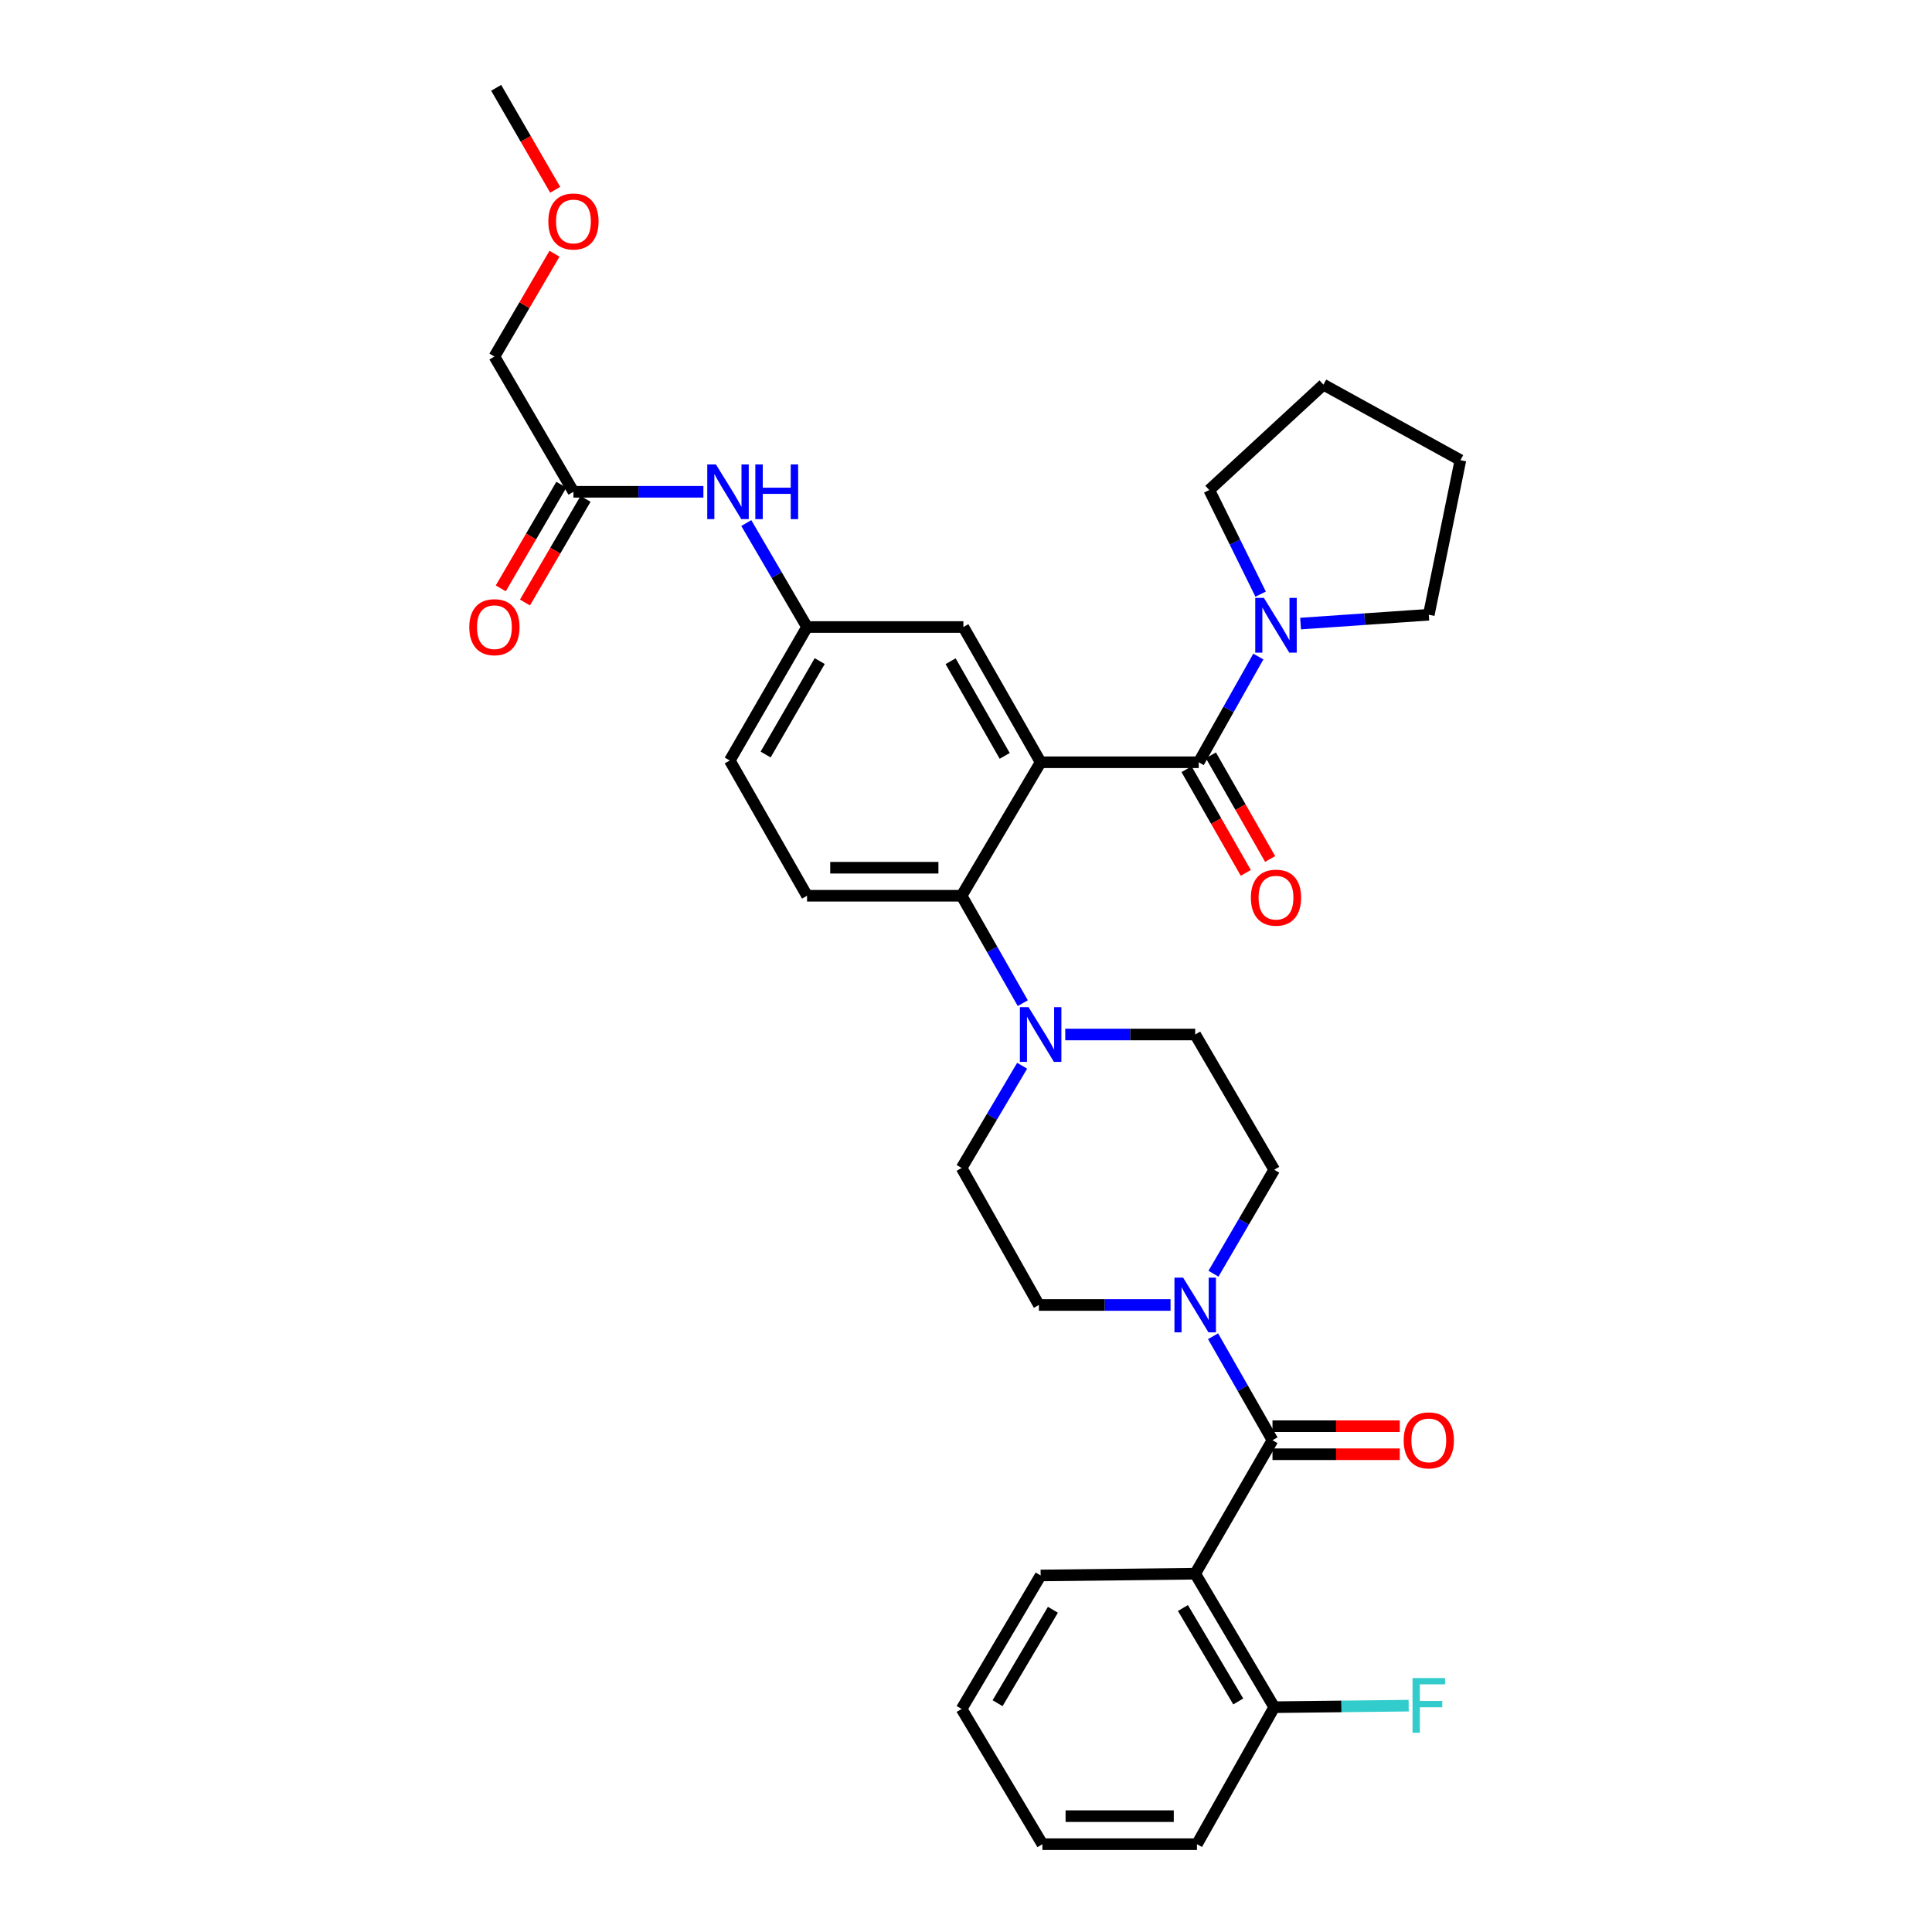 <?xml version='1.0' encoding='iso-8859-1'?>
<svg version='1.1' baseProfile='full'
              xmlns='http://www.w3.org/2000/svg'
                      xmlns:rdkit='http://www.rdkit.org/xml'
                      xmlns:xlink='http://www.w3.org/1999/xlink'
                  xml:space='preserve'
width='1000px' height='1000px' viewBox='0 0 1000 1000'>
<!-- END OF HEADER -->
<rect style='opacity:1.0;fill:#FFFFFF;stroke:none' width='1000' height='1000' x='0' y='0'> </rect>
<path class='bond-0' d='M 364.078,254.547 L 330.447,254.547' style='fill:none;fill-rule:evenodd;stroke:#0000FF;stroke-width:6px;stroke-linecap:butt;stroke-linejoin:miter;stroke-opacity:1' />
<path class='bond-0' d='M 330.447,254.547 L 296.817,254.547' style='fill:none;fill-rule:evenodd;stroke:#000000;stroke-width:6px;stroke-linecap:butt;stroke-linejoin:miter;stroke-opacity:1' />
<path class='bond-1' d='M 386.278,270.734 L 402.001,297.638' style='fill:none;fill-rule:evenodd;stroke:#0000FF;stroke-width:6px;stroke-linecap:butt;stroke-linejoin:miter;stroke-opacity:1' />
<path class='bond-1' d='M 402.001,297.638 L 417.725,324.543' style='fill:none;fill-rule:evenodd;stroke:#000000;stroke-width:6px;stroke-linecap:butt;stroke-linejoin:miter;stroke-opacity:1' />
<path class='bond-2' d='M 255.909,184.543 L 271.457,157.939' style='fill:none;fill-rule:evenodd;stroke:#000000;stroke-width:6px;stroke-linecap:butt;stroke-linejoin:miter;stroke-opacity:1' />
<path class='bond-2' d='M 271.457,157.939 L 287.006,131.334' style='fill:none;fill-rule:evenodd;stroke:#FF0000;stroke-width:6px;stroke-linecap:butt;stroke-linejoin:miter;stroke-opacity:1' />
<path class='bond-3' d='M 255.909,184.543 L 296.817,254.547' style='fill:none;fill-rule:evenodd;stroke:#000000;stroke-width:6px;stroke-linecap:butt;stroke-linejoin:miter;stroke-opacity:1' />
<path class='bond-4' d='M 290.552,250.886 L 274.875,277.71' style='fill:none;fill-rule:evenodd;stroke:#000000;stroke-width:6px;stroke-linecap:butt;stroke-linejoin:miter;stroke-opacity:1' />
<path class='bond-4' d='M 274.875,277.71 L 259.198,304.535' style='fill:none;fill-rule:evenodd;stroke:#FF0000;stroke-width:6px;stroke-linecap:butt;stroke-linejoin:miter;stroke-opacity:1' />
<path class='bond-4' d='M 303.081,258.208 L 287.404,285.033' style='fill:none;fill-rule:evenodd;stroke:#000000;stroke-width:6px;stroke-linecap:butt;stroke-linejoin:miter;stroke-opacity:1' />
<path class='bond-4' d='M 287.404,285.033 L 271.727,311.857' style='fill:none;fill-rule:evenodd;stroke:#FF0000;stroke-width:6px;stroke-linecap:butt;stroke-linejoin:miter;stroke-opacity:1' />
<path class='bond-5' d='M 287.372,98.231 L 272.096,71.843' style='fill:none;fill-rule:evenodd;stroke:#FF0000;stroke-width:6px;stroke-linecap:butt;stroke-linejoin:miter;stroke-opacity:1' />
<path class='bond-5' d='M 272.096,71.843 L 256.82,45.455' style='fill:none;fill-rule:evenodd;stroke:#000000;stroke-width:6px;stroke-linecap:butt;stroke-linejoin:miter;stroke-opacity:1' />
<path class='bond-6' d='M 618.634,814.546 L 659.542,883.639' style='fill:none;fill-rule:evenodd;stroke:#000000;stroke-width:6px;stroke-linecap:butt;stroke-linejoin:miter;stroke-opacity:1' />
<path class='bond-6' d='M 612.283,832.303 L 640.918,880.668' style='fill:none;fill-rule:evenodd;stroke:#000000;stroke-width:6px;stroke-linecap:butt;stroke-linejoin:miter;stroke-opacity:1' />
<path class='bond-7' d='M 618.634,814.546 L 538.633,815.457' style='fill:none;fill-rule:evenodd;stroke:#000000;stroke-width:6px;stroke-linecap:butt;stroke-linejoin:miter;stroke-opacity:1' />
<path class='bond-8' d='M 618.634,814.546 L 658.639,745.453' style='fill:none;fill-rule:evenodd;stroke:#000000;stroke-width:6px;stroke-linecap:butt;stroke-linejoin:miter;stroke-opacity:1' />
<path class='bond-9' d='M 628.093,659.27 L 643.818,632.362' style='fill:none;fill-rule:evenodd;stroke:#0000FF;stroke-width:6px;stroke-linecap:butt;stroke-linejoin:miter;stroke-opacity:1' />
<path class='bond-9' d='M 643.818,632.362 L 659.542,605.453' style='fill:none;fill-rule:evenodd;stroke:#000000;stroke-width:6px;stroke-linecap:butt;stroke-linejoin:miter;stroke-opacity:1' />
<path class='bond-10' d='M 627.879,691.633 L 643.259,718.543' style='fill:none;fill-rule:evenodd;stroke:#0000FF;stroke-width:6px;stroke-linecap:butt;stroke-linejoin:miter;stroke-opacity:1' />
<path class='bond-10' d='M 643.259,718.543 L 658.639,745.453' style='fill:none;fill-rule:evenodd;stroke:#000000;stroke-width:6px;stroke-linecap:butt;stroke-linejoin:miter;stroke-opacity:1' />
<path class='bond-11' d='M 605.872,675.457 L 571.801,675.457' style='fill:none;fill-rule:evenodd;stroke:#0000FF;stroke-width:6px;stroke-linecap:butt;stroke-linejoin:miter;stroke-opacity:1' />
<path class='bond-11' d='M 571.801,675.457 L 537.73,675.457' style='fill:none;fill-rule:evenodd;stroke:#000000;stroke-width:6px;stroke-linecap:butt;stroke-linejoin:miter;stroke-opacity:1' />
<path class='bond-12' d='M 658.639,752.709 L 691.58,752.709' style='fill:none;fill-rule:evenodd;stroke:#000000;stroke-width:6px;stroke-linecap:butt;stroke-linejoin:miter;stroke-opacity:1' />
<path class='bond-12' d='M 691.58,752.709 L 724.52,752.709' style='fill:none;fill-rule:evenodd;stroke:#FF0000;stroke-width:6px;stroke-linecap:butt;stroke-linejoin:miter;stroke-opacity:1' />
<path class='bond-12' d='M 658.639,738.197 L 691.58,738.197' style='fill:none;fill-rule:evenodd;stroke:#000000;stroke-width:6px;stroke-linecap:butt;stroke-linejoin:miter;stroke-opacity:1' />
<path class='bond-12' d='M 691.58,738.197 L 724.52,738.197' style='fill:none;fill-rule:evenodd;stroke:#FF0000;stroke-width:6px;stroke-linecap:butt;stroke-linejoin:miter;stroke-opacity:1' />
<path class='bond-13' d='M 659.542,883.639 L 694.332,883.242' style='fill:none;fill-rule:evenodd;stroke:#000000;stroke-width:6px;stroke-linecap:butt;stroke-linejoin:miter;stroke-opacity:1' />
<path class='bond-13' d='M 694.332,883.242 L 729.123,882.846' style='fill:none;fill-rule:evenodd;stroke:#33CCCC;stroke-width:6px;stroke-linecap:butt;stroke-linejoin:miter;stroke-opacity:1' />
<path class='bond-14' d='M 659.542,883.639 L 619.545,954.545' style='fill:none;fill-rule:evenodd;stroke:#000000;stroke-width:6px;stroke-linecap:butt;stroke-linejoin:miter;stroke-opacity:1' />
<path class='bond-15' d='M 659.542,605.453 L 618.634,535.457' style='fill:none;fill-rule:evenodd;stroke:#000000;stroke-width:6px;stroke-linecap:butt;stroke-linejoin:miter;stroke-opacity:1' />
<path class='bond-16' d='M 551.373,535.457 L 585.004,535.457' style='fill:none;fill-rule:evenodd;stroke:#0000FF;stroke-width:6px;stroke-linecap:butt;stroke-linejoin:miter;stroke-opacity:1' />
<path class='bond-16' d='M 585.004,535.457 L 618.634,535.457' style='fill:none;fill-rule:evenodd;stroke:#000000;stroke-width:6px;stroke-linecap:butt;stroke-linejoin:miter;stroke-opacity:1' />
<path class='bond-17' d='M 529.391,519.231 L 513.558,491.435' style='fill:none;fill-rule:evenodd;stroke:#0000FF;stroke-width:6px;stroke-linecap:butt;stroke-linejoin:miter;stroke-opacity:1' />
<path class='bond-17' d='M 513.558,491.435 L 497.726,463.64' style='fill:none;fill-rule:evenodd;stroke:#000000;stroke-width:6px;stroke-linecap:butt;stroke-linejoin:miter;stroke-opacity:1' />
<path class='bond-18' d='M 529.06,551.625 L 513.393,578.083' style='fill:none;fill-rule:evenodd;stroke:#0000FF;stroke-width:6px;stroke-linecap:butt;stroke-linejoin:miter;stroke-opacity:1' />
<path class='bond-18' d='M 513.393,578.083 L 497.726,604.542' style='fill:none;fill-rule:evenodd;stroke:#000000;stroke-width:6px;stroke-linecap:butt;stroke-linejoin:miter;stroke-opacity:1' />
<path class='bond-19' d='M 614.156,398.147 L 629.488,424.977' style='fill:none;fill-rule:evenodd;stroke:#000000;stroke-width:6px;stroke-linecap:butt;stroke-linejoin:miter;stroke-opacity:1' />
<path class='bond-19' d='M 629.488,424.977 L 644.819,451.807' style='fill:none;fill-rule:evenodd;stroke:#FF0000;stroke-width:6px;stroke-linecap:butt;stroke-linejoin:miter;stroke-opacity:1' />
<path class='bond-19' d='M 626.756,390.947 L 642.088,417.777' style='fill:none;fill-rule:evenodd;stroke:#000000;stroke-width:6px;stroke-linecap:butt;stroke-linejoin:miter;stroke-opacity:1' />
<path class='bond-19' d='M 642.088,417.777 L 657.419,444.607' style='fill:none;fill-rule:evenodd;stroke:#FF0000;stroke-width:6px;stroke-linecap:butt;stroke-linejoin:miter;stroke-opacity:1' />
<path class='bond-20' d='M 620.456,394.547 L 635.887,367.191' style='fill:none;fill-rule:evenodd;stroke:#000000;stroke-width:6px;stroke-linecap:butt;stroke-linejoin:miter;stroke-opacity:1' />
<path class='bond-20' d='M 635.887,367.191 L 651.318,339.835' style='fill:none;fill-rule:evenodd;stroke:#0000FF;stroke-width:6px;stroke-linecap:butt;stroke-linejoin:miter;stroke-opacity:1' />
<path class='bond-21' d='M 620.456,394.547 L 538.633,394.547' style='fill:none;fill-rule:evenodd;stroke:#000000;stroke-width:6px;stroke-linecap:butt;stroke-linejoin:miter;stroke-opacity:1' />
<path class='bond-22' d='M 652.502,307.528 L 639.204,280.582' style='fill:none;fill-rule:evenodd;stroke:#0000FF;stroke-width:6px;stroke-linecap:butt;stroke-linejoin:miter;stroke-opacity:1' />
<path class='bond-22' d='M 639.204,280.582 L 625.907,253.636' style='fill:none;fill-rule:evenodd;stroke:#000000;stroke-width:6px;stroke-linecap:butt;stroke-linejoin:miter;stroke-opacity:1' />
<path class='bond-23' d='M 673.175,322.762 L 706.359,320.472' style='fill:none;fill-rule:evenodd;stroke:#0000FF;stroke-width:6px;stroke-linecap:butt;stroke-linejoin:miter;stroke-opacity:1' />
<path class='bond-23' d='M 706.359,320.472 L 739.543,318.182' style='fill:none;fill-rule:evenodd;stroke:#000000;stroke-width:6px;stroke-linecap:butt;stroke-linejoin:miter;stroke-opacity:1' />
<path class='bond-24' d='M 625.907,253.636 L 685.002,199.087' style='fill:none;fill-rule:evenodd;stroke:#000000;stroke-width:6px;stroke-linecap:butt;stroke-linejoin:miter;stroke-opacity:1' />
<path class='bond-25' d='M 739.543,318.182 L 755.909,238.181' style='fill:none;fill-rule:evenodd;stroke:#000000;stroke-width:6px;stroke-linecap:butt;stroke-linejoin:miter;stroke-opacity:1' />
<path class='bond-26' d='M 538.633,394.547 L 498.637,324.543' style='fill:none;fill-rule:evenodd;stroke:#000000;stroke-width:6px;stroke-linecap:butt;stroke-linejoin:miter;stroke-opacity:1' />
<path class='bond-26' d='M 520.034,391.245 L 492.036,342.243' style='fill:none;fill-rule:evenodd;stroke:#000000;stroke-width:6px;stroke-linecap:butt;stroke-linejoin:miter;stroke-opacity:1' />
<path class='bond-27' d='M 538.633,394.547 L 497.726,463.64' style='fill:none;fill-rule:evenodd;stroke:#000000;stroke-width:6px;stroke-linecap:butt;stroke-linejoin:miter;stroke-opacity:1' />
<path class='bond-28' d='M 498.637,324.543 L 417.725,324.543' style='fill:none;fill-rule:evenodd;stroke:#000000;stroke-width:6px;stroke-linecap:butt;stroke-linejoin:miter;stroke-opacity:1' />
<path class='bond-29' d='M 497.726,463.64 L 417.725,463.64' style='fill:none;fill-rule:evenodd;stroke:#000000;stroke-width:6px;stroke-linecap:butt;stroke-linejoin:miter;stroke-opacity:1' />
<path class='bond-29' d='M 485.726,449.128 L 429.725,449.128' style='fill:none;fill-rule:evenodd;stroke:#000000;stroke-width:6px;stroke-linecap:butt;stroke-linejoin:miter;stroke-opacity:1' />
<path class='bond-30' d='M 417.725,324.543 L 377.729,393.636' style='fill:none;fill-rule:evenodd;stroke:#000000;stroke-width:6px;stroke-linecap:butt;stroke-linejoin:miter;stroke-opacity:1' />
<path class='bond-30' d='M 424.285,342.177 L 396.287,390.542' style='fill:none;fill-rule:evenodd;stroke:#000000;stroke-width:6px;stroke-linecap:butt;stroke-linejoin:miter;stroke-opacity:1' />
<path class='bond-31' d='M 417.725,463.64 L 377.729,393.636' style='fill:none;fill-rule:evenodd;stroke:#000000;stroke-width:6px;stroke-linecap:butt;stroke-linejoin:miter;stroke-opacity:1' />
<path class='bond-32' d='M 685.002,199.087 L 755.909,238.181' style='fill:none;fill-rule:evenodd;stroke:#000000;stroke-width:6px;stroke-linecap:butt;stroke-linejoin:miter;stroke-opacity:1' />
<path class='bond-33' d='M 497.726,604.542 L 537.73,675.457' style='fill:none;fill-rule:evenodd;stroke:#000000;stroke-width:6px;stroke-linecap:butt;stroke-linejoin:miter;stroke-opacity:1' />
<path class='bond-34' d='M 538.633,815.457 L 497.726,884.542' style='fill:none;fill-rule:evenodd;stroke:#000000;stroke-width:6px;stroke-linecap:butt;stroke-linejoin:miter;stroke-opacity:1' />
<path class='bond-34' d='M 544.984,833.213 L 516.349,881.573' style='fill:none;fill-rule:evenodd;stroke:#000000;stroke-width:6px;stroke-linecap:butt;stroke-linejoin:miter;stroke-opacity:1' />
<path class='bond-35' d='M 619.545,954.545 L 539.544,954.545' style='fill:none;fill-rule:evenodd;stroke:#000000;stroke-width:6px;stroke-linecap:butt;stroke-linejoin:miter;stroke-opacity:1' />
<path class='bond-35' d='M 607.545,940.034 L 551.545,940.034' style='fill:none;fill-rule:evenodd;stroke:#000000;stroke-width:6px;stroke-linecap:butt;stroke-linejoin:miter;stroke-opacity:1' />
<path class='bond-36' d='M 497.726,884.542 L 539.544,954.545' style='fill:none;fill-rule:evenodd;stroke:#000000;stroke-width:6px;stroke-linecap:butt;stroke-linejoin:miter;stroke-opacity:1' />
<path  class='atom-0' d='M 370.558 240.387
L 379.838 255.387
Q 380.758 256.867, 382.238 259.547
Q 383.718 262.227, 383.798 262.387
L 383.798 240.387
L 387.558 240.387
L 387.558 268.707
L 383.678 268.707
L 373.718 252.307
Q 372.558 250.387, 371.318 248.187
Q 370.118 245.987, 369.758 245.307
L 369.758 268.707
L 366.078 268.707
L 366.078 240.387
L 370.558 240.387
' fill='#0000FF'/>
<path  class='atom-0' d='M 390.958 240.387
L 394.798 240.387
L 394.798 252.427
L 409.278 252.427
L 409.278 240.387
L 413.118 240.387
L 413.118 268.707
L 409.278 268.707
L 409.278 255.627
L 394.798 255.627
L 394.798 268.707
L 390.958 268.707
L 390.958 240.387
' fill='#0000FF'/>
<path  class='atom-3' d='M 242.909 324.623
Q 242.909 317.823, 246.269 314.023
Q 249.629 310.223, 255.909 310.223
Q 262.189 310.223, 265.549 314.023
Q 268.909 317.823, 268.909 324.623
Q 268.909 331.503, 265.509 335.423
Q 262.109 339.303, 255.909 339.303
Q 249.669 339.303, 246.269 335.423
Q 242.909 331.543, 242.909 324.623
M 255.909 336.103
Q 260.229 336.103, 262.549 333.223
Q 264.909 330.303, 264.909 324.623
Q 264.909 319.063, 262.549 316.263
Q 260.229 313.423, 255.909 313.423
Q 251.589 313.423, 249.229 316.223
Q 246.909 319.023, 246.909 324.623
Q 246.909 330.343, 249.229 333.223
Q 251.589 336.103, 255.909 336.103
' fill='#FF0000'/>
<path  class='atom-4' d='M 283.817 114.627
Q 283.817 107.827, 287.177 104.027
Q 290.537 100.227, 296.817 100.227
Q 303.097 100.227, 306.457 104.027
Q 309.817 107.827, 309.817 114.627
Q 309.817 121.507, 306.417 125.427
Q 303.017 129.307, 296.817 129.307
Q 290.577 129.307, 287.177 125.427
Q 283.817 121.547, 283.817 114.627
M 296.817 126.107
Q 301.137 126.107, 303.457 123.227
Q 305.817 120.307, 305.817 114.627
Q 305.817 109.067, 303.457 106.267
Q 301.137 103.427, 296.817 103.427
Q 292.497 103.427, 290.137 106.227
Q 287.817 109.027, 287.817 114.627
Q 287.817 120.347, 290.137 123.227
Q 292.497 126.107, 296.817 126.107
' fill='#FF0000'/>
<path  class='atom-6' d='M 612.374 661.297
L 621.654 676.297
Q 622.574 677.777, 624.054 680.457
Q 625.534 683.137, 625.614 683.297
L 625.614 661.297
L 629.374 661.297
L 629.374 689.617
L 625.494 689.617
L 615.534 673.217
Q 614.374 671.297, 613.134 669.097
Q 611.934 666.897, 611.574 666.217
L 611.574 689.617
L 607.894 689.617
L 607.894 661.297
L 612.374 661.297
' fill='#0000FF'/>
<path  class='atom-8' d='M 726.543 745.533
Q 726.543 738.733, 729.903 734.933
Q 733.263 731.133, 739.543 731.133
Q 745.823 731.133, 749.183 734.933
Q 752.543 738.733, 752.543 745.533
Q 752.543 752.413, 749.143 756.333
Q 745.743 760.213, 739.543 760.213
Q 733.303 760.213, 729.903 756.333
Q 726.543 752.453, 726.543 745.533
M 739.543 757.013
Q 743.863 757.013, 746.183 754.133
Q 748.543 751.213, 748.543 745.533
Q 748.543 739.973, 746.183 737.173
Q 743.863 734.333, 739.543 734.333
Q 735.223 734.333, 732.863 737.133
Q 730.543 739.933, 730.543 745.533
Q 730.543 751.253, 732.863 754.133
Q 735.223 757.013, 739.543 757.013
' fill='#FF0000'/>
<path  class='atom-10' d='M 731.123 868.568
L 747.963 868.568
L 747.963 871.808
L 734.923 871.808
L 734.923 880.408
L 746.523 880.408
L 746.523 883.688
L 734.923 883.688
L 734.923 896.888
L 731.123 896.888
L 731.123 868.568
' fill='#33CCCC'/>
<path  class='atom-12' d='M 532.373 521.297
L 541.653 536.297
Q 542.573 537.777, 544.053 540.457
Q 545.533 543.137, 545.613 543.297
L 545.613 521.297
L 549.373 521.297
L 549.373 549.617
L 545.493 549.617
L 535.533 533.217
Q 534.373 531.297, 533.133 529.097
Q 531.933 526.897, 531.573 526.217
L 531.573 549.617
L 527.893 549.617
L 527.893 521.297
L 532.373 521.297
' fill='#0000FF'/>
<path  class='atom-15' d='M 647.453 464.623
Q 647.453 457.823, 650.813 454.023
Q 654.173 450.223, 660.453 450.223
Q 666.733 450.223, 670.093 454.023
Q 673.453 457.823, 673.453 464.623
Q 673.453 471.503, 670.053 475.423
Q 666.653 479.303, 660.453 479.303
Q 654.213 479.303, 650.813 475.423
Q 647.453 471.543, 647.453 464.623
M 660.453 476.103
Q 664.773 476.103, 667.093 473.223
Q 669.453 470.303, 669.453 464.623
Q 669.453 459.063, 667.093 456.263
Q 664.773 453.423, 660.453 453.423
Q 656.133 453.423, 653.773 456.223
Q 651.453 459.023, 651.453 464.623
Q 651.453 470.343, 653.773 473.223
Q 656.133 476.103, 660.453 476.103
' fill='#FF0000'/>
<path  class='atom-16' d='M 654.193 309.48
L 663.473 324.48
Q 664.393 325.96, 665.873 328.64
Q 667.353 331.32, 667.433 331.48
L 667.433 309.48
L 671.193 309.48
L 671.193 337.8
L 667.313 337.8
L 657.353 321.4
Q 656.193 319.48, 654.953 317.28
Q 653.753 315.08, 653.393 314.4
L 653.393 337.8
L 649.713 337.8
L 649.713 309.48
L 654.193 309.48
' fill='#0000FF'/>
</svg>
